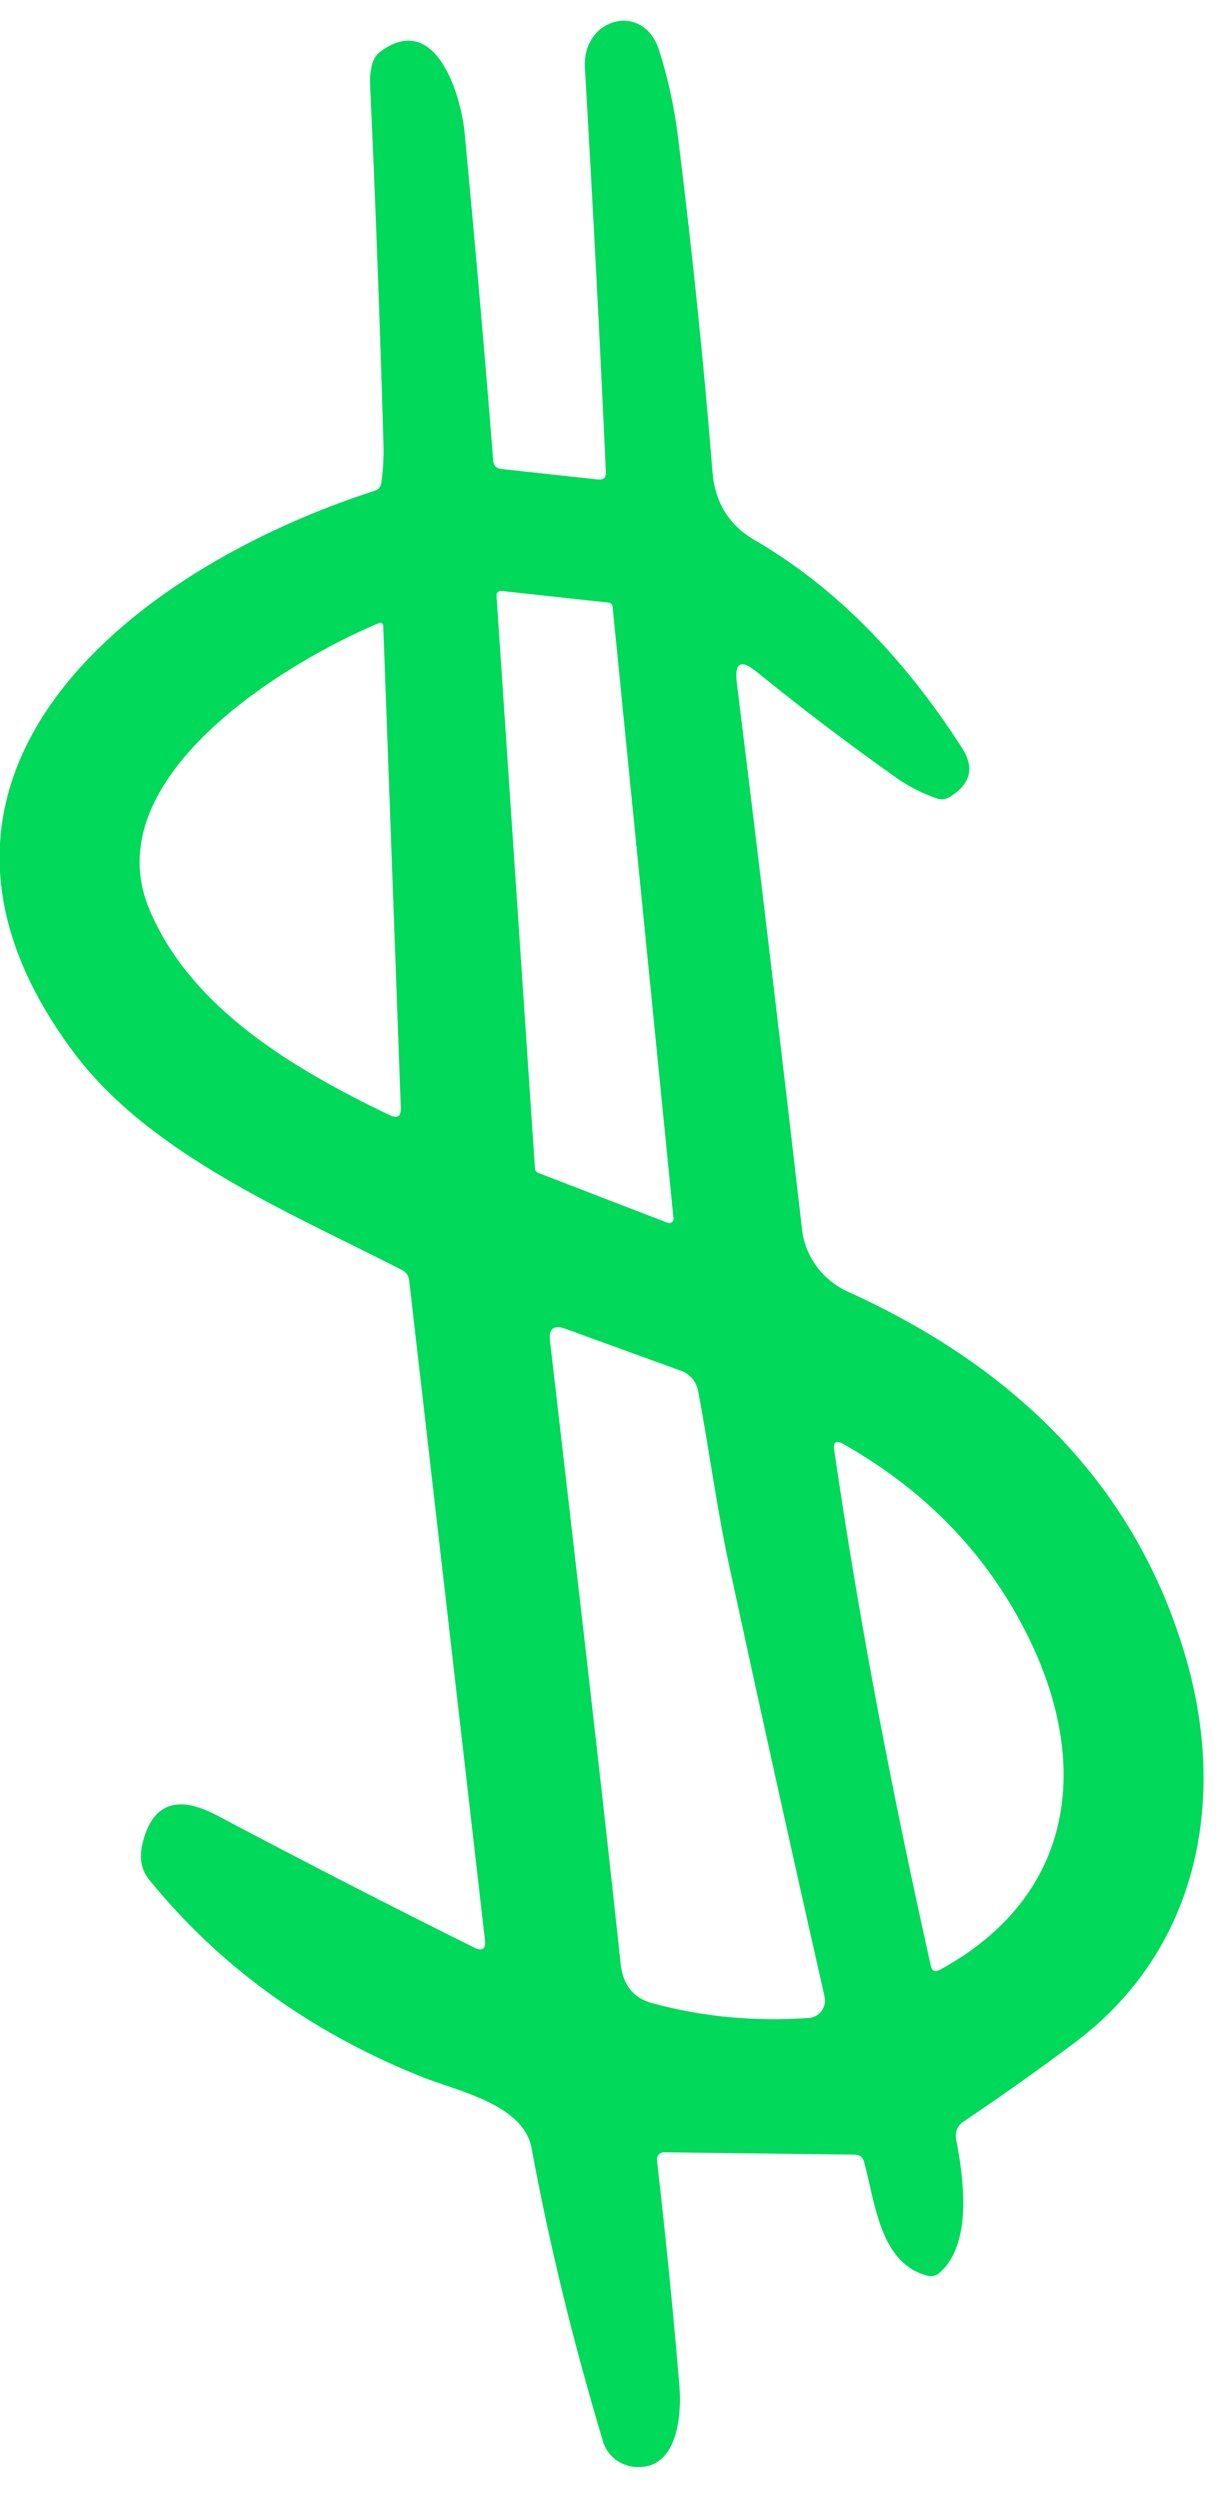 <svg width="32" height="65" viewBox="0 0 32 65" fill="none" xmlns="http://www.w3.org/2000/svg">
<path id="Vector" d="M12.615 50.427L10.646 33.296C10.633 33.166 10.568 33.073 10.451 33.015C7.428 31.472 3.868 29.993 1.89 27.326C-3.398 20.2 3.37 14.813 9.748 12.76C9.846 12.729 9.903 12.662 9.919 12.559C9.97 12.217 9.989 11.869 9.976 11.516C9.879 8.209 9.763 5.101 9.628 2.193C9.62 2.028 9.636 1.865 9.674 1.703C9.707 1.547 9.783 1.425 9.902 1.337C11.33 0.289 11.995 2.446 12.09 3.477C12.365 6.377 12.612 9.209 12.832 11.974C12.841 12.107 12.913 12.18 13.047 12.195L15.56 12.467C15.701 12.482 15.768 12.418 15.762 12.275C15.613 8.946 15.431 5.441 15.217 1.76C15.142 0.466 16.728 0.033 17.141 1.291C17.376 2.015 17.544 2.785 17.644 3.6C18.023 6.653 18.32 9.542 18.536 12.266C18.596 13.032 18.944 13.641 19.626 14.038C21.672 15.225 23.473 17.028 25.029 19.447C25.359 19.959 25.254 20.383 24.714 20.718C24.604 20.786 24.488 20.799 24.366 20.757C23.985 20.625 23.634 20.445 23.313 20.218C22.038 19.314 20.829 18.397 19.687 17.468C19.276 17.131 19.103 17.226 19.169 17.751C19.72 22.194 20.287 26.939 20.869 31.986C20.953 32.691 21.422 33.293 22.058 33.583C26.424 35.559 29.592 38.652 30.877 43.191C31.917 46.87 31.148 50.717 27.968 53.101C27.058 53.784 26.088 54.472 25.06 55.165C24.988 55.213 24.932 55.281 24.899 55.361C24.866 55.441 24.857 55.529 24.873 55.614C25.066 56.604 25.314 58.33 24.443 59.092C24.349 59.172 24.242 59.197 24.123 59.166C22.879 58.834 22.771 57.255 22.478 56.201C22.444 56.082 22.363 56.022 22.237 56.019L17.279 55.958C17.253 55.957 17.226 55.962 17.202 55.973C17.177 55.983 17.155 55.999 17.138 56.018C17.12 56.038 17.107 56.061 17.099 56.086C17.091 56.111 17.088 56.137 17.092 56.163C17.322 58.165 17.517 60.127 17.677 62.049C17.73 62.708 17.652 63.956 16.817 64.122C16.326 64.221 15.837 63.964 15.688 63.476C14.905 60.867 14.286 58.328 13.832 55.86C13.618 54.698 11.89 54.368 10.964 53.993C8.077 52.836 5.715 51.128 3.879 48.869C3.674 48.617 3.617 48.302 3.709 47.923C3.961 46.892 4.606 46.65 5.643 47.198C7.958 48.424 10.185 49.568 12.326 50.631C12.549 50.743 12.646 50.675 12.615 50.427ZM9.866 16.197C7.397 17.224 2.436 20.247 3.896 23.668C4.983 26.226 7.641 27.795 10.138 28.994C10.337 29.09 10.434 29.028 10.428 28.807L9.971 16.266C9.971 16.254 9.967 16.241 9.961 16.23C9.955 16.219 9.946 16.209 9.936 16.202C9.925 16.195 9.913 16.191 9.901 16.19C9.889 16.189 9.877 16.192 9.866 16.197ZM15.937 15.768C15.935 15.743 15.924 15.719 15.906 15.701C15.887 15.682 15.864 15.671 15.838 15.668L13.042 15.364C13.025 15.362 13.009 15.364 12.994 15.369C12.978 15.374 12.964 15.383 12.953 15.394C12.941 15.405 12.931 15.418 12.925 15.433C12.919 15.448 12.916 15.464 12.917 15.481L13.919 30.391C13.92 30.413 13.927 30.433 13.939 30.45C13.952 30.467 13.969 30.481 13.988 30.489L17.372 31.794C17.389 31.8 17.408 31.802 17.427 31.8C17.445 31.797 17.463 31.79 17.478 31.779C17.493 31.767 17.505 31.753 17.513 31.736C17.52 31.719 17.524 31.7 17.522 31.681L15.937 15.768ZM14.309 34.862C14.958 40.484 15.565 45.64 16.147 51.055C16.205 51.605 16.476 51.946 16.96 52.079C18.265 52.436 19.626 52.565 21.043 52.466C21.108 52.461 21.171 52.443 21.228 52.412C21.285 52.381 21.334 52.337 21.373 52.285C21.412 52.233 21.439 52.172 21.453 52.108C21.467 52.044 21.466 51.978 21.452 51.914C20.559 47.967 19.732 44.233 18.972 40.712C18.648 39.221 18.449 37.678 18.161 36.158C18.138 36.041 18.086 35.931 18.008 35.84C17.93 35.749 17.83 35.68 17.718 35.64L14.706 34.546C14.405 34.439 14.272 34.544 14.309 34.862ZM21.704 37.707C22.359 42.194 23.202 46.58 24.218 51.115C24.248 51.247 24.324 51.281 24.444 51.218C28.084 49.239 28.418 45.646 26.574 42.212C25.523 40.252 23.978 38.695 21.938 37.543C21.75 37.436 21.672 37.491 21.704 37.707Z" fill="#00D959"/>
</svg>
